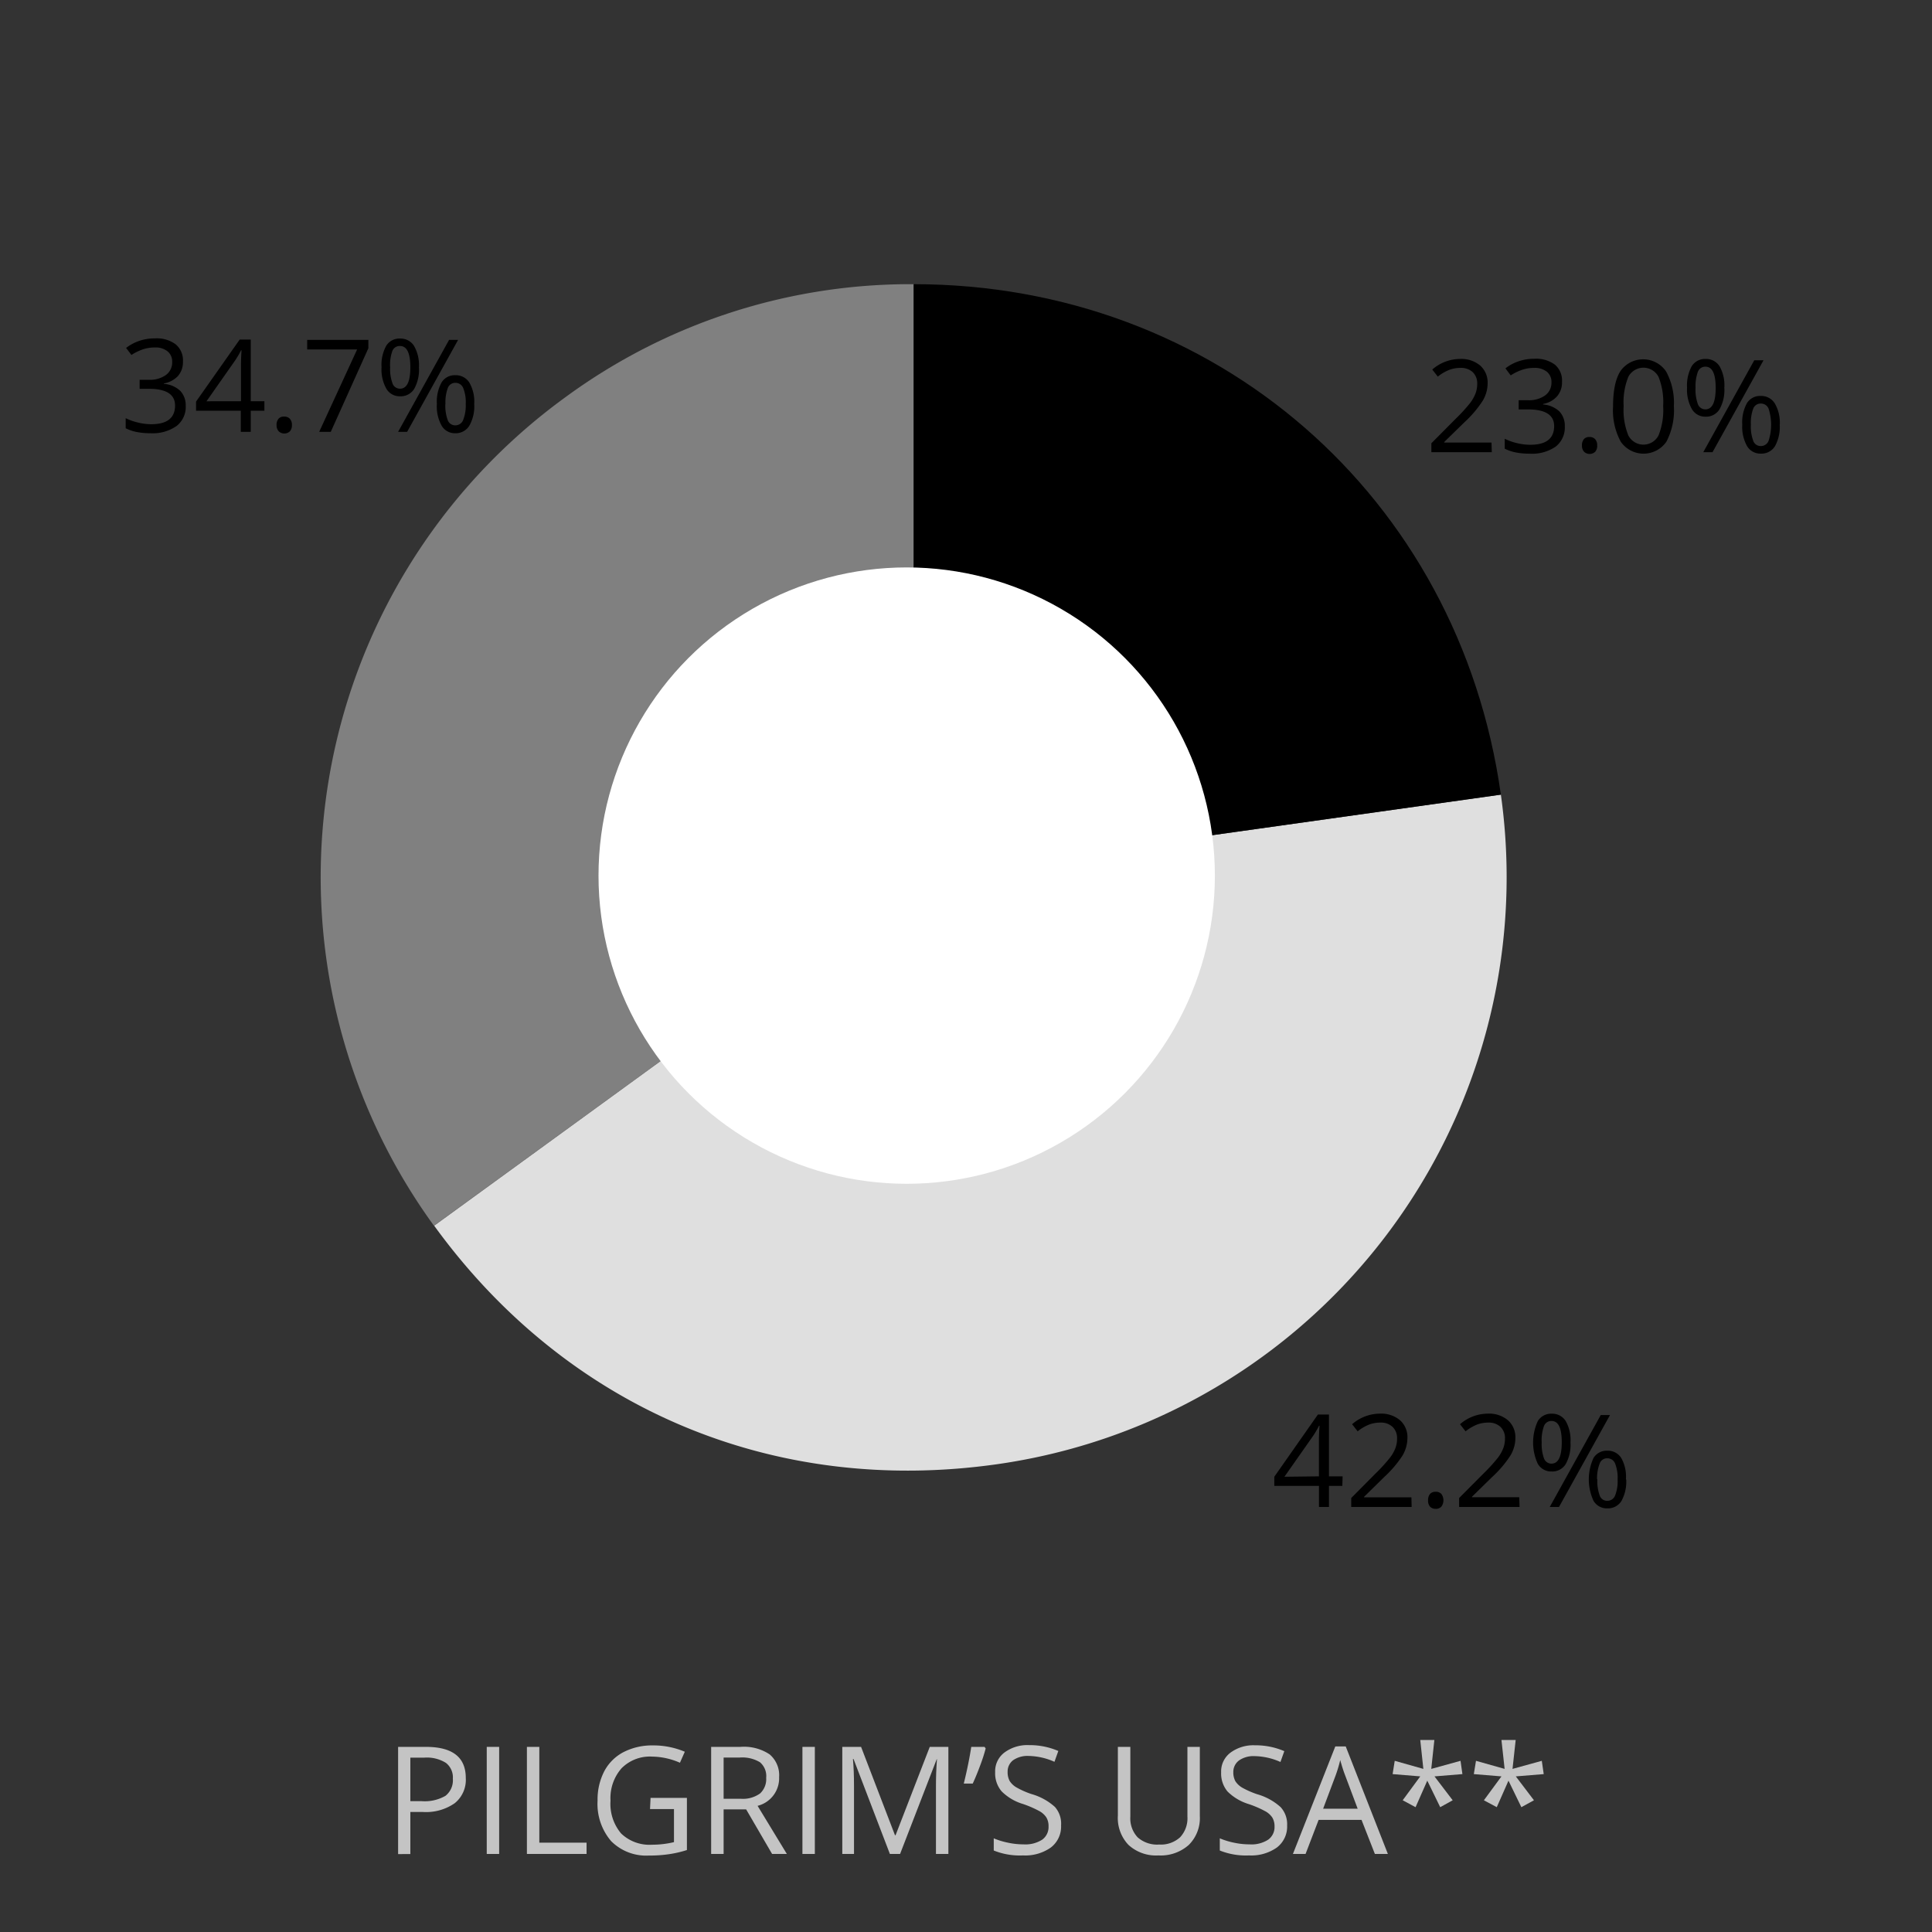 <svg xmlns="http://www.w3.org/2000/svg" viewBox="0 0 330 330"><rect x="0" y="0" width="330" height="330" fill="#333333" stroke="none"/><defs><style>.cls-1{fill:#c4c4c4;}.cls-2{fill:gray;}.cls-3{fill:#dfdfdf;}.cls-4{fill:#fff;}</style></defs><g id="Layer_2" data-name="Layer 2"><path class="cls-1" d="M79.56,303.71A5.12,5.12,0,0,1,77.67,308a8.56,8.56,0,0,1-5.43,1.5H70.09v7.19H68V298.38h4.75Q79.57,298.38,79.56,303.71Zm-9.47,3.94H72a7.11,7.11,0,0,0,4.09-.91,3.38,3.38,0,0,0,1.26-2.93,3.13,3.13,0,0,0-1.19-2.7,6.13,6.13,0,0,0-3.7-.89H70.09Z"/><path class="cls-1" d="M83.14,316.67V298.38h2.12v18.29Z"/><path class="cls-1" d="M90,316.67V298.38h2.12v16.36h8.07v1.93Z"/><path class="cls-1" d="M111.12,307.09h6.21V316a18.61,18.61,0,0,1-3,.7,22.27,22.27,0,0,1-3.48.24,8.43,8.43,0,0,1-6.47-2.47,9.76,9.76,0,0,1-2.31-6.92,10.48,10.48,0,0,1,1.14-5,7.79,7.79,0,0,1,3.3-3.28,10.65,10.65,0,0,1,5-1.14,13.75,13.75,0,0,1,5.46,1.08l-.83,1.88a12.18,12.18,0,0,0-4.76-1.05,6.81,6.81,0,0,0-5.22,2,7.71,7.71,0,0,0-1.88,5.52,7.85,7.85,0,0,0,1.81,5.61,7,7,0,0,0,5.31,1.92,15.91,15.91,0,0,0,3.72-.44V309h-4.09Z"/><path class="cls-1" d="M123.6,309.06v7.61h-2.13V298.38h5a7.88,7.88,0,0,1,5,1.29,4.68,4.68,0,0,1,1.61,3.88,4.86,4.86,0,0,1-3.68,4.9l5,8.22h-2.52l-4.43-7.61Zm0-1.82h2.91a5,5,0,0,0,3.31-.9,3.32,3.32,0,0,0,1.05-2.68A3.08,3.08,0,0,0,129.8,301a5.85,5.85,0,0,0-3.44-.8H123.6Z"/><path class="cls-1" d="M137.06,316.67V298.38h2.12v18.29Z"/><path class="cls-1" d="M152,316.67l-6.21-16.22h-.1c.12,1.29.18,2.82.18,4.58v11.64h-2V298.38h3.21l5.79,15.09h.1l5.84-15.09h3.18v18.29h-2.12V304.88c0-1.35.05-2.81.17-4.4H160l-6.26,16.19Z"/><path class="cls-1" d="M168.17,298.38l.19.27a28.1,28.1,0,0,1-.94,2.91c-.41,1.11-.83,2.14-1.27,3.09h-1.53c.59-2.38,1-4.47,1.28-6.27Z"/><path class="cls-1" d="M181.24,311.8a4.49,4.49,0,0,1-1.75,3.77,7.59,7.59,0,0,1-4.75,1.35,11.92,11.92,0,0,1-5-.84V314a12.64,12.64,0,0,0,2.46.75,12.42,12.42,0,0,0,2.62.28,5.31,5.31,0,0,0,3.21-.81,2.67,2.67,0,0,0,1.07-2.25,2.89,2.89,0,0,0-.38-1.55,3.43,3.43,0,0,0-1.28-1.12,18.18,18.18,0,0,0-2.72-1.17,8.65,8.65,0,0,1-3.64-2.16,4.74,4.74,0,0,1-1.1-3.27,4,4,0,0,1,1.59-3.36,6.57,6.57,0,0,1,4.2-1.26,12.37,12.37,0,0,1,5,1l-.66,1.85a11.24,11.24,0,0,0-4.41-1,4.31,4.31,0,0,0-2.64.72,2.42,2.42,0,0,0-.95,2,3.16,3.16,0,0,0,.35,1.56,3.39,3.39,0,0,0,1.19,1.11,14.45,14.45,0,0,0,2.54,1.12,10.06,10.06,0,0,1,4,2.2A4.32,4.32,0,0,1,181.24,311.8Z"/><path class="cls-1" d="M204.94,298.38v11.83a6.44,6.44,0,0,1-1.89,4.92,7.21,7.21,0,0,1-5.19,1.79,6.94,6.94,0,0,1-5.11-1.8,6.66,6.66,0,0,1-1.81-5V298.38h2.13v11.94a4.72,4.72,0,0,0,1.25,3.51,5,5,0,0,0,3.68,1.23,4.86,4.86,0,0,0,3.57-1.24,4.75,4.75,0,0,0,1.25-3.53V298.38Z"/><path class="cls-1" d="M219.85,311.8a4.49,4.49,0,0,1-1.75,3.77,7.59,7.59,0,0,1-4.75,1.35,11.92,11.92,0,0,1-5-.84V314a12.75,12.75,0,0,0,2.45.75,12.52,12.52,0,0,0,2.63.28,5.26,5.26,0,0,0,3.2-.81A2.65,2.65,0,0,0,217.7,312a2.89,2.89,0,0,0-.38-1.55,3.43,3.43,0,0,0-1.28-1.12,18.18,18.18,0,0,0-2.72-1.17,8.76,8.76,0,0,1-3.65-2.16,4.79,4.79,0,0,1-1.09-3.27,4,4,0,0,1,1.59-3.36,6.57,6.57,0,0,1,4.2-1.26,12.37,12.37,0,0,1,5,1l-.66,1.85a11.24,11.24,0,0,0-4.41-1,4.31,4.31,0,0,0-2.64.72,2.42,2.42,0,0,0-1,2,3.16,3.16,0,0,0,.35,1.56,3.44,3.44,0,0,0,1.18,1.11,15,15,0,0,0,2.55,1.12,10.06,10.06,0,0,1,4,2.2A4.32,4.32,0,0,1,219.85,311.8Z"/><path class="cls-1" d="M234.84,316.67l-2.28-5.82h-7.33L223,316.67h-2.16l7.24-18.37h1.78l7.2,18.37Zm-2.94-7.73-2.13-5.67c-.28-.72-.56-1.6-.85-2.64a23.52,23.52,0,0,1-.79,2.64L226,308.94Z"/><path class="cls-1" d="M245,297.2l-.53,4.94,5-1.38.32,2.27-4.77.39,3.11,4.08L246,308.68l-2.21-4.53-2,4.53-2.2-1.18,3-4.08-4.72-.39.36-2.27,4.89,1.38-.53-4.94Z"/><path class="cls-1" d="M258.89,297.2l-.54,4.94,5-1.38.33,2.27-4.77.39,3.1,4.08-2.15,1.18-2.2-4.53-2,4.53-2.2-1.18,3-4.08-4.72-.39.37-2.27,4.89,1.38-.54-4.94Z"/><path class="cls-2" d="M156.06,149.82,74.12,209.36A101.29,101.29,0,0,1,96.53,67.88a99.62,99.62,0,0,1,59.53-19.34Z"/><path class="cls-3" d="M156.06,149.82l100.3-14.09a101.28,101.28,0,0,1-86.2,114.39c-38.17,5.37-73.39-9.58-96-40.76Z"/><path d="M156.06,149.82V48.54c51.46,0,93.14,36.22,100.3,87.19Z"/><path d="M31.25,61.75a3.6,3.6,0,0,1-.84,2.46A4.29,4.29,0,0,1,28,65.49v.08a4.53,4.53,0,0,1,2.8,1.2,3.55,3.55,0,0,1,.92,2.54,4.09,4.09,0,0,1-1.56,3.45A7.06,7.06,0,0,1,25.75,74a12.36,12.36,0,0,1-2.28-.19,7.4,7.4,0,0,1-2-.66V71.43a9.78,9.78,0,0,0,2.17.76,9.63,9.63,0,0,0,2.19.27c2.71,0,4.07-1.07,4.07-3.19q0-2.86-4.49-2.86H23.85V64.87h1.57a4.7,4.7,0,0,0,2.91-.81,2.65,2.65,0,0,0,1.08-2.25,2.23,2.23,0,0,0-.79-1.8,3.25,3.25,0,0,0-2.15-.66,6.5,6.5,0,0,0-1.94.28,8.83,8.83,0,0,0-2.08,1l-.91-1.2a7.58,7.58,0,0,1,2.23-1.2,8.11,8.11,0,0,1,2.66-.43,5.43,5.43,0,0,1,3.56,1A3.55,3.55,0,0,1,31.25,61.75Z"/><path d="M45.16,70.15H42.83v3.61h-1.7V70.15H33.49V68.59L40.94,58h1.89V68.53h2.33Zm-4-1.62V63.3c0-1,0-2.18.1-3.47h-.08a17.07,17.07,0,0,1-1,1.71l-4.91,7Z"/><path d="M47.24,72.62a1.58,1.58,0,0,1,.33-1.09,1.16,1.16,0,0,1,.94-.37,1.26,1.26,0,0,1,1,.37,1.53,1.53,0,0,1,.35,1.09,1.49,1.49,0,0,1-.36,1.07,1.4,1.4,0,0,1-1.87,0A1.48,1.48,0,0,1,47.24,72.62Z"/><path d="M54.52,73.76,61,59.69H52.47V58.05H62.92v1.43L56.5,73.76Z"/><path d="M71.56,62.74a6.79,6.79,0,0,1-.82,3.7,2.72,2.72,0,0,1-2.41,1.25A2.63,2.63,0,0,1,66,66.41a6.69,6.69,0,0,1-.83-3.67,6.77,6.77,0,0,1,.8-3.68,2.64,2.64,0,0,1,2.37-1.23,2.7,2.7,0,0,1,2.39,1.27A6.65,6.65,0,0,1,71.56,62.74Zm-4.92,0a7,7,0,0,0,.4,2.73,1.33,1.33,0,0,0,1.29.92c1.17,0,1.76-1.22,1.76-3.65s-.59-3.64-1.76-3.64A1.33,1.33,0,0,0,67,60,7,7,0,0,0,66.64,62.74Zm11.61-4.69L69.54,73.76H68l8.71-15.71ZM81,69a6.73,6.73,0,0,1-.82,3.69A2.71,2.71,0,0,1,77.79,74a2.62,2.62,0,0,1-2.35-1.28A6.75,6.75,0,0,1,74.62,69a6.82,6.82,0,0,1,.8-3.67,2.62,2.62,0,0,1,2.37-1.24,2.72,2.72,0,0,1,2.38,1.26A6.5,6.5,0,0,1,81,69Zm-4.93,0a7.06,7.06,0,0,0,.4,2.74,1.34,1.34,0,0,0,1.3.91,1.41,1.41,0,0,0,1.33-.89A6.66,6.66,0,0,0,79.55,69a6.48,6.48,0,0,0-.43-2.72,1.41,1.41,0,0,0-1.33-.89,1.35,1.35,0,0,0-1.3.89A6.91,6.91,0,0,0,76.09,69Z"/><path d="M229.28,253.8H227v3.6h-1.71v-3.6h-7.63v-1.56l7.45-10.63H227v10.56h2.33Zm-4-1.63V247c0-1,0-2.18.11-3.47h-.09a15.41,15.41,0,0,1-1,1.71l-4.91,7Z"/><path d="M241.12,257.4H230.8v-1.53l4.13-4.16a28.79,28.79,0,0,0,2.49-2.73,6.51,6.51,0,0,0,.91-1.59,4.53,4.53,0,0,0,.3-1.66,2.66,2.66,0,0,0-.76-2,2.9,2.9,0,0,0-2.12-.74,5.41,5.41,0,0,0-1.85.32,7.48,7.48,0,0,0-2,1.17l-.95-1.21a7.27,7.27,0,0,1,4.73-1.81,5,5,0,0,1,3.47,1.14,3.87,3.87,0,0,1,1.25,3,6,6,0,0,1-.83,3,19.07,19.07,0,0,1-3.14,3.69L233,255.66v.09h8.08Z"/><path d="M243.93,256.27a1.58,1.58,0,0,1,.33-1.09,1.18,1.18,0,0,1,.94-.37,1.24,1.24,0,0,1,1,.37,1.84,1.84,0,0,1,0,2.16,1.28,1.28,0,0,1-1,.38,1.31,1.31,0,0,1-.91-.34A1.48,1.48,0,0,1,243.93,256.27Z"/><path d="M259.55,257.4H249.23v-1.53l4.14-4.16a28.79,28.79,0,0,0,2.49-2.73,6.79,6.79,0,0,0,.9-1.59,4.53,4.53,0,0,0,.3-1.66,2.62,2.62,0,0,0-.76-2,2.9,2.9,0,0,0-2.12-.74,5.41,5.41,0,0,0-1.85.32,7.82,7.82,0,0,0-2,1.17l-.95-1.21a7.29,7.29,0,0,1,4.73-1.81,5,5,0,0,1,3.47,1.14,3.88,3.88,0,0,1,1.26,3,5.9,5.9,0,0,1-.84,3,18.71,18.71,0,0,1-3.14,3.69l-3.43,3.36v.09h8.07Z"/><path d="M268.25,246.38a6.74,6.74,0,0,1-.82,3.7,2.69,2.69,0,0,1-2.41,1.26,2.66,2.66,0,0,1-2.34-1.28,8.69,8.69,0,0,1,0-7.35,2.67,2.67,0,0,1,2.37-1.24,2.71,2.71,0,0,1,2.4,1.28A6.64,6.64,0,0,1,268.25,246.38Zm-4.92,0a7.29,7.29,0,0,0,.4,2.74A1.35,1.35,0,0,0,265,250c1.18,0,1.76-1.22,1.76-3.66s-.58-3.63-1.76-3.63a1.35,1.35,0,0,0-1.29.9A7.27,7.27,0,0,0,263.33,246.38ZM275,241.7l-8.71,15.7h-1.58l8.71-15.7Zm2.77,11a6.86,6.86,0,0,1-.82,3.69,2.72,2.72,0,0,1-2.41,1.25,2.64,2.64,0,0,1-2.35-1.28,8.72,8.72,0,0,1,0-7.34,2.64,2.64,0,0,1,2.37-1.23,2.7,2.7,0,0,1,2.37,1.26A6.5,6.5,0,0,1,277.72,252.68Zm-4.93,0a7.06,7.06,0,0,0,.4,2.74,1.33,1.33,0,0,0,1.3.91,1.41,1.41,0,0,0,1.33-.9,6.75,6.75,0,0,0,.43-2.75,6.62,6.62,0,0,0-.43-2.72,1.4,1.4,0,0,0-1.33-.89,1.32,1.32,0,0,0-1.3.89A6.88,6.88,0,0,0,272.79,252.68Z"/><path d="M254.81,77.24H244.49V75.71l4.13-4.16a27.92,27.92,0,0,0,2.5-2.73,6.79,6.79,0,0,0,.9-1.59,4.53,4.53,0,0,0,.3-1.66,2.66,2.66,0,0,0-.76-2,2.94,2.94,0,0,0-2.12-.73,5.41,5.41,0,0,0-1.85.32,7.48,7.48,0,0,0-2,1.17l-.95-1.21a7.29,7.29,0,0,1,4.73-1.81,5,5,0,0,1,3.47,1.14,3.88,3.88,0,0,1,1.26,3,5.9,5.9,0,0,1-.84,3,19.07,19.07,0,0,1-3.14,3.69l-3.44,3.36v.09h8.08Z"/><path d="M266.8,65.23a3.56,3.56,0,0,1-.84,2.46A4.18,4.18,0,0,1,263.57,69v.09a4.53,4.53,0,0,1,2.8,1.2,3.55,3.55,0,0,1,.91,2.54,4.14,4.14,0,0,1-1.55,3.45,7.08,7.08,0,0,1-4.43,1.21,12.36,12.36,0,0,1-2.28-.19,7.58,7.58,0,0,1-2-.66v-1.7a9.4,9.4,0,0,0,2.18.77,9.6,9.6,0,0,0,2.19.26q4.06,0,4.07-3.19,0-2.85-4.49-2.85H259.4V68.36H261a4.74,4.74,0,0,0,2.91-.81A2.67,2.67,0,0,0,265,65.3a2.22,2.22,0,0,0-.79-1.81,3.27,3.27,0,0,0-2.14-.65,6.41,6.41,0,0,0-1.94.28,8.5,8.5,0,0,0-2.09,1l-.9-1.2a7.46,7.46,0,0,1,2.23-1.2,8.11,8.11,0,0,1,2.66-.44,5.41,5.41,0,0,1,3.55,1A3.52,3.52,0,0,1,266.8,65.23Z"/><path d="M270.21,76.11a1.63,1.63,0,0,1,.32-1.09,1.2,1.2,0,0,1,.94-.38,1.29,1.29,0,0,1,1,.38,1.53,1.53,0,0,1,.34,1.09,1.49,1.49,0,0,1-.35,1.07,1.4,1.4,0,0,1-1.87,0A1.48,1.48,0,0,1,270.21,76.11Z"/><path d="M285.91,69.37a11.54,11.54,0,0,1-1.28,6.08,4.74,4.74,0,0,1-7.79,0,11.24,11.24,0,0,1-1.32-6q0-4.11,1.28-6.09a4.74,4.74,0,0,1,7.78.09A11.12,11.12,0,0,1,285.91,69.37Zm-8.58,0a11.63,11.63,0,0,0,.8,5,2.9,2.9,0,0,0,5.16,0,11.68,11.68,0,0,0,.79-5,11.6,11.6,0,0,0-.79-5,2.91,2.91,0,0,0-5.16,0A11.58,11.58,0,0,0,277.33,69.37Z"/><path d="M294.53,66.22a6.73,6.73,0,0,1-.83,3.7,2.68,2.68,0,0,1-2.41,1.25A2.62,2.62,0,0,1,289,69.9a6.73,6.73,0,0,1-.84-3.68,6.85,6.85,0,0,1,.8-3.67,2.67,2.67,0,0,1,2.37-1.24,2.71,2.71,0,0,1,2.4,1.28A6.59,6.59,0,0,1,294.53,66.22Zm-4.92,0A7.33,7.33,0,0,0,290,69a1.35,1.35,0,0,0,1.29.92c1.18,0,1.76-1.22,1.76-3.66s-.58-3.63-1.76-3.63a1.35,1.35,0,0,0-1.29.9A7.3,7.3,0,0,0,289.61,66.22Zm11.61-4.68-8.71,15.7h-1.58l8.71-15.7Zm2.77,11a6.77,6.77,0,0,1-.82,3.69,2.71,2.71,0,0,1-2.41,1.25,2.64,2.64,0,0,1-2.35-1.28,6.75,6.75,0,0,1-.82-3.66,6.79,6.79,0,0,1,.8-3.68,2.64,2.64,0,0,1,2.37-1.23,2.73,2.73,0,0,1,2.38,1.26A6.5,6.5,0,0,1,304,72.52Zm-4.93,0a7.06,7.06,0,0,0,.4,2.74,1.34,1.34,0,0,0,1.3.91,1.41,1.41,0,0,0,1.33-.9,8.94,8.94,0,0,0,0-5.48,1.4,1.4,0,0,0-1.33-.88,1.34,1.34,0,0,0-1.3.88A7,7,0,0,0,299.06,72.52Z"/><circle class="cls-4" cx="154.87" cy="149.56" r="52.64"/></g></svg>